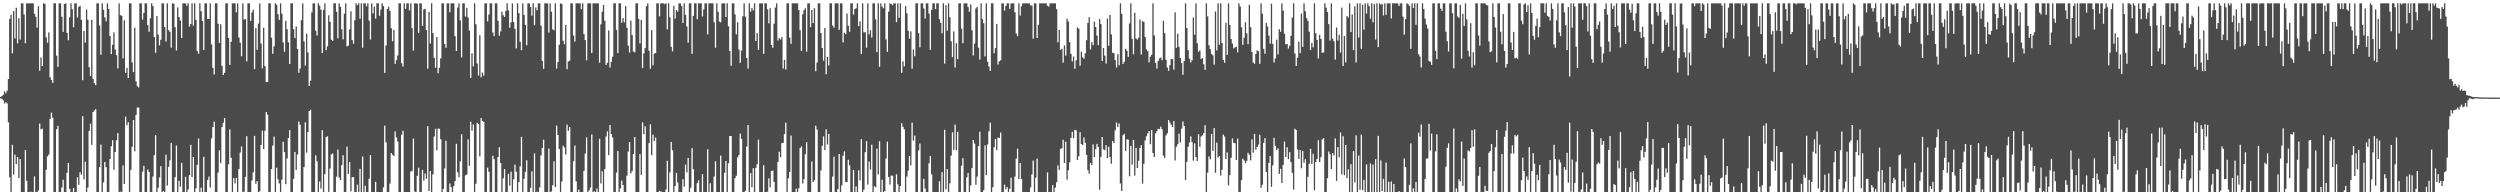 <?xml version="1.0" encoding="UTF-8"?>
<svg xmlns="http://www.w3.org/2000/svg" width="1920" height="150">
  <path d="M0 74.510h1v1.000H0zM1 73.829h1v2.196H1zM2 72.808h1v4.182H2zM3 70.125h1v9.395H3zM4 71.552h1v6.999H4zM5 69.579h1v9.878H5zM6 60.699h1v33.252H6zM7 14.503h1v121.617H7zM8 11.335h1v136.119H8zM9 40.900h1v70.299H9zM10 8.430h1v125.596H10zM11 29.542h1v89.168H11zM12 5.928h1v120.102H12zM13 33.234h1v87.325H13zM14 13.990h1v122.748H14zM15 30.436h1v91.791H15zM16 2.546h1v144.908H16zM17 2.546h1v144.908H17zM18 11.172h1v136.281H18zM19 33.208h1v82.042H19zM20 2.546h1v136.256H20zM21 2.546h1v144.908H21zM22 2.546h1v144.908H22zM23 2.546h1v144.656H23zM24 2.546h1v144.908H24zM25 2.546h1v144.908H25zM26 10.559h1v124.913H26zM27 12.843h1v134.611H27zM28 21.252h1v126.202H28zM29 4.722h1v141.613H29zM30 54.343h1v40.600H30zM31 44.110h1v55.216H31zM32 50.753h1v48.023H32zM33 2.546h1v144.908H33zM34 3.038h1v144.415H34zM35 28.710h1v101.712H35zM36 32.814h1v87.277H36zM37 24.896h1v93.797H37zM38 59.352h1v32.000H38zM39 61.404h1v25.093H39zM40 63.656h1v26.783H40zM41 2.546h1v144.908H41zM42 2.546h1v144.908H42zM43 42.774h1v56.522H43zM44 51.323h1v45.313H44zM45 2.546h1v144.908H45zM46 2.628h1v144.826H46zM47 12.870h1v131.182H47zM48 24.478h1v113.587H48zM49 3.069h1v144.385H49zM50 2.546h1v144.908H50zM51 25.210h1v107.431H51zM52 30.920h1v94.190H52zM53 13.306h1v131.685H53zM54 2.546h1v144.908H54zM55 7.099h1v140.355H55zM56 20.865h1v123.539H56zM57 2.546h1v144.908H57zM58 2.546h1v144.908H58zM59 13.465h1v122.660H59zM60 5.320h1v136.631H60zM61 4.531h1v127.739H61zM62 15.224h1v118.934H62zM63 61.568h1v27.598H63zM64 23.768h1v114.035H64zM65 32.725h1v91.496H65zM66 7.367h1v140.087H66zM67 15.148h1v128.908H67zM68 51.650h1v48.974H68zM69 58.406h1v36.592H69zM70 15.199h1v96.036H70zM71 60.568h1v25.481H71zM72 63.848h1v20.974H72zM73 65.454h1v18.391H73zM74 2.546h1v144.908H74zM75 2.546h1v144.908H75zM76 19.564h1v108.716H76zM77 42.017h1v69.015H77zM78 2.546h1v144.908H78zM79 7.466h1v132.636H79zM80 13.333h1v111.083H80zM81 16.404h1v112.019H81zM82 2.546h1v144.908H82zM83 6.849h1v140.604H83zM84 27.667h1v94.436H84zM85 41.536h1v70.791H85zM86 34.340h1v73.262H86zM87 24.899h1v105.466H87zM88 38.054h1v78.665H88zM89 42.373h1v65.377H89zM90 52.554h1v49.717H90zM91 2.546h1v144.908H91zM92 11.600h1v135.558H92zM93 12.120h1v135.334H93zM94 44.791h1v82.262H94zM95 15.565h1v125.738H95zM96 55.928h1v33.678H96zM97 52.026h1v44.154H97zM98 59.897h1v33.934H98zM99 2.546h1v144.908H99zM100 2.546h1v127.926H100zM101 47.871h1v64.780H101zM102 55.388h1v36.797H102zM103 21.240h1v94.920H103zM104 62.560h1v25.695H104zM105 66.240h1v16.385H105zM106 67.105h1v15.464H106zM107 2.546h1v144.908H107zM108 2.546h1v144.908H108zM109 14.987h1v116.832H109zM110 9.974h1v117.405H110zM111 2.546h1v144.908H111zM112 2.546h1v144.908H112zM113 19.288h1v110.918H113zM114 24.361h1v107.639H114zM115 14.025h1v133.429H115zM116 2.546h1v144.908H116zM117 4.730h1v130.921H117zM118 28.418h1v90.756H118zM119 40.576h1v63.117H119zM120 12.302h1v135.152H120zM121 26.527h1v117.695H121zM122 34.879h1v101.389H122zM123 30.594h1v97.004H123zM124 2.546h1v144.908H124zM125 2.546h1v144.094H125zM126 20.731h1v126.723H126zM127 31.873h1v86.893H127zM128 2.546h1v139.945H128zM129 23.120h1v105.043H129zM130 24.419h1v98.698H130zM131 36.614h1v73.108H131zM132 2.546h1v144.908H132zM133 2.865h1v144.589H133zM134 20.884h1v115.242H134zM135 38.707h1v73.088H135zM136 5.696h1v141.758H136zM137 13.070h1v125.799H137zM138 15.800h1v127.636H138zM139 29.135h1v95.918H139zM140 2.546h1v144.908H140zM141 2.546h1v144.908H141zM142 2.546h1v133.274H142zM143 4.476h1v142.978H143zM144 2.546h1v142.963H144zM145 20.434h1v114.068H145zM146 18.460h1v92.761H146zM147 2.546h1v133.431H147zM148 19.705h1v100.889H148zM149 2.546h1v144.908H149zM150 15.256h1v129.417H150zM151 39.085h1v87.516H151zM152 41.274h1v65.146H152zM153 2.546h1v144.908H153zM154 8.672h1v135.453H154zM155 16.124h1v131.330H155zM156 38.417h1v82.029H156zM157 2.546h1v144.908H157zM158 2.546h1v144.908H158zM159 14.637h1v123.671H159zM160 14.599h1v121.003H160zM161 2.546h1v141.456H161zM162 34.086h1v72.212H162zM163 52.121h1v45.481H163zM164 57.218h1v36.245H164zM165 2.546h1v144.908H165zM166 2.546h1v144.908H166zM167 18.279h1v114.264H167zM168 32.968h1v82.462H168zM169 18.696h1v106.590H169zM170 50.583h1v47.005H170zM171 57.628h1v36.675H171zM172 55.924h1v34.824H172zM173 2.546h1v144.908H173zM174 2.546h1v144.908H174zM175 29.086h1v97.052H175zM176 49.873h1v49.503H176zM177 32.080h1v89.041H177zM178 2.546h1v144.908H178zM179 2.546h1v134.222H179zM180 2.546h1v138.377H180zM181 9.488h1v127.178H181zM182 2.546h1v144.908H182zM183 28.789h1v100.977H183zM184 32.838h1v84.318H184zM185 43.260h1v69.223H185zM186 2.546h1v144.908H186zM187 15.036h1v132.177H187zM188 14.587h1v121.289H188zM189 47.122h1v57.443H189zM190 2.546h1v144.908H190zM191 2.546h1v144.908H191zM192 16.098h1v131.356H192zM193 9.631h1v128.883H193zM194 7.451h1v124.933H194zM195 53.093h1v51.242H195zM196 21.573h1v119.563H196zM197 38.199h1v100.875H197zM198 18.123h1v129.331H198zM199 2.546h1v144.406H199zM200 33.439h1v77.857H200zM201 52.447h1v47.916H201zM202 21.245h1v93.322H202zM203 50.767h1v49.637H203zM204 63.153h1v22.840H204zM205 62.875h1v25.253H205zM206 2.546h1v144.908H206zM207 2.546h1v144.908H207zM208 29.004h1v100.850H208zM209 41.253h1v70.621H209zM210 35.587h1v69.372H210zM211 2.546h1v144.908H211zM212 3.702h1v125.093H212zM213 10.924h1v126.749H213zM214 15.242h1v125.638H214zM215 2.546h1v144.908H215zM216 10.501h1v127.506H216zM217 32.583h1v76.317H217zM218 39.790h1v77.079H218zM219 15.999h1v125.466H219zM220 22.476h1v99.204H220zM221 32.533h1v73.436H221zM222 49.196h1v50.734H222zM223 2.546h1v144.908H223zM224 2.546h1v144.908H224zM225 22.385h1v115.022H225zM226 29.307h1v87.392H226zM227 20.245h1v110.274H227zM228 37.675h1v80.989H228zM229 55.913h1v37.445H229zM230 52.636h1v43.224H230zM231 15.442h1v132.012H231zM232 2.546h1v144.908H232zM233 31.748h1v96.572H233zM234 50.375h1v43.583H234zM235 25.867h1v91.439H235zM236 40.222h1v61.227H236zM237 66.068h1v19.215H237zM238 61.989h1v22.313H238zM239 9.474h1v137.980H239zM240 2.546h1v144.908H240zM241 2.546h1v144.908H241zM242 23.565h1v95.731H242zM243 27.320h1v96.594H243zM244 2.546h1v144.908H244zM245 4.365h1v135.077H245zM246 7.499h1v137.377H246zM247 40.763h1v59.158H247zM248 7.726h1v139.728H248zM249 2.546h1v131.172H249zM250 38.558h1v66.701H250zM251 35.570h1v69.123H251zM252 11.737h1v135.687H252zM253 16.759h1v112.621H253zM254 30.485h1v88.082H254zM255 31.433h1v86.411H255zM256 2.546h1v144.908H256zM257 2.546h1v144.908H257zM258 9.079h1v126.600H258zM259 29.472h1v85.381H259zM260 2.546h1v133.775H260zM261 5.160h1v133.131H261zM262 22.452h1v104.432H262zM263 30.225h1v88.994H263zM264 10.423h1v137.031H264zM265 2.546h1v144.908H265zM266 35.560h1v76.981H266zM267 35.004h1v98.516H267zM268 22.580h1v101.850H268zM269 8.644h1v138.306H269zM270 30.768h1v105.306H270zM271 33.562h1v102.404H271zM272 15.639h1v131.815H272zM273 2.546h1v144.908H273zM274 4.039h1v137.786H274zM275 2.546h1v144.908H275zM276 14.358h1v115.271H276zM277 2.546h1v144.908H277zM278 36.586h1v83.616H278zM279 2.546h1v144.908H279zM280 2.546h1v140.085H280zM281 4.875h1v142.579H281zM282 2.546h1v144.908H282zM283 15.835h1v121.461H283zM284 30.351h1v88.753H284zM285 2.546h1v144.908H285zM286 10.326h1v137.128H286zM287 5.135h1v142.319H287zM288 14.238h1v125.366H288zM289 2.546h1v144.908H289zM290 2.546h1v144.908H290zM291 12.081h1v135.373H291zM292 7.406h1v140.048H292zM293 2.552h1v144.902H293zM294 4.653h1v139.196H294zM295 55.976h1v40.545H295zM296 34.939h1v74.388H296zM297 6.855h1v140.599H297zM298 5.156h1v142.298H298zM299 8.509h1v132.511H299zM300 21.639h1v95.934H300zM301 31.688h1v87.164H301zM302 22.959h1v96.883H302zM303 48.983h1v51.935H303zM304 46.177h1v59.337H304zM305 42.606h1v66.156H305zM306 2.546h1v144.908H306zM307 2.546h1v144.908H307zM308 48.569h1v54.911H308zM309 51.082h1v49.381H309zM310 2.546h1v144.908H310zM311 6.742h1v140.711H311zM312 2.546h1v144.908H312zM313 2.546h1v144.908H313zM314 7.946h1v139.508H314zM315 2.546h1v129.210H315zM316 21.631h1v109.501H316zM317 38.925h1v67.454H317zM318 2.546h1v144.574H318zM319 2.562h1v144.891H319zM320 2.825h1v132.164H320zM321 25.398h1v103.381H321zM322 2.546h1v144.908H322zM323 2.546h1v144.908H323zM324 19.932h1v110.524H324zM325 7.241h1v131.520H325zM326 6.806h1v126.456H326zM327 23.116h1v114.164H327zM328 52.730h1v44.206H328zM329 9.145h1v137.640H329zM330 33.506h1v97.865H330zM331 2.546h1v144.908H331zM332 25.361h1v108.516H332zM333 44.405h1v60.375H333zM334 51.951h1v46.979H334zM335 28.399h1v87.018H335zM336 56.217h1v42.472H336zM337 52.042h1v46.953H337zM338 44.829h1v62.109H338zM339 2.546h1v144.908H339zM340 2.546h1v142.436H340zM341 33.763h1v95.637H341zM342 36.720h1v71.377H342zM343 2.546h1v144.908H343zM344 2.546h1v144.908H344zM345 9.348h1v131.562H345zM346 2.546h1v141.208H346zM347 2.546h1v144.908H347zM348 2.546h1v140.442H348zM349 27.806h1v111.292H349zM350 39.191h1v71.195H350zM351 5.787h1v126.558H351zM352 2.546h1v133.661H352zM353 15.640h1v108.301H353zM354 44.131h1v58.939H354zM355 2.546h1v144.908H355zM356 2.546h1v144.908H356zM357 12.693h1v122.008H357zM358 5.998h1v127.986H358zM359 13.347h1v93.648H359zM360 23.432h1v103.914H360zM361 59.895h1v33.622H361zM362 41.030h1v59.322H362zM363 50.940h1v44.687H363zM364 2.546h1v144.908H364zM365 18.639h1v122.407H365zM366 48.814h1v45.425H366zM367 58.007h1v37.211H367zM368 27.072h1v93.072H368zM369 59.349h1v31.344H369zM370 55.681h1v37.230H370zM371 58.028h1v35.603H371zM372 2.546h1v144.908H372zM373 2.546h1v144.908H373zM374 16.417h1v112.293H374zM375 11.166h1v120.708H375zM376 2.546h1v144.908H376zM377 2.546h1v144.908H377zM378 24.909h1v94.745H378zM379 27.747h1v94.519H379zM380 2.546h1v144.908H380zM381 2.546h1v144.908H381zM382 15.968h1v104.658H382zM383 27.492h1v85.595H383zM384 24.123h1v101.024H384zM385 9.081h1v138.373H385zM386 11.728h1v125.280H386zM387 13.022h1v116.749H387zM388 8.323h1v139.131H388zM389 2.546h1v144.908H389zM390 8.001h1v125.536H390zM391 21.372h1v121.236H391zM392 17.152h1v114.695H392zM393 2.546h1v144.908H393zM394 16.970h1v120.778H394zM395 22.150h1v104.328H395zM396 37.193h1v94.764H396zM397 2.546h1v144.908H397zM398 10.103h1v129.739H398zM399 32.104h1v95.681H399zM400 38.538h1v66.582H400zM401 2.546h1v144.908H401zM402 11.462h1v125.879H402zM403 19.086h1v112.881H403zM404 34.771h1v88.356H404zM405 2.546h1v144.908H405zM406 2.546h1v144.908H406zM407 5.406h1v138.862H407zM408 12.016h1v119.564H408zM409 2.546h1v144.908H409zM410 19.353h1v98.464H410zM411 5.749h1v141.705H411zM412 7.868h1v139.381H412zM413 2.546h1v144.908H413zM414 2.546h1v141.480H414zM415 19.738h1v99.645H415zM416 46.814h1v66.908H416zM417 52.904h1v54.428H417zM418 2.546h1v144.908H418zM419 2.546h1v144.908H419zM420 2.546h1v144.908H420zM421 25.013h1v89.057H421zM422 2.546h1v144.908H422zM423 9.031h1v138.076H423zM424 22.520h1v119.753H424zM425 23.220h1v100.700H425zM426 2.546h1v141.142H426zM427 52.610h1v43.856H427zM428 47.726h1v55.959H428zM429 34.426h1v80.100H429zM430 2.546h1v144.908H430zM431 3.113h1v136.321H431zM432 31.281h1v80.642H432zM433 33.931h1v79.366H433zM434 19.107h1v99.563H434zM435 53.204h1v42.487H435zM436 47.222h1v53.272H436zM437 46.575h1v50.890H437zM438 2.546h1v144.908H438zM439 2.546h1v144.908H439zM440 27.257h1v96.484H440zM441 31.926h1v79.870H441zM442 2.546h1v136.789H442zM443 2.546h1v144.908H443zM444 2.546h1v143.075H444zM445 2.546h1v144.908H445zM446 7.041h1v140.413H446zM447 2.546h1v144.908H447zM448 26.207h1v105.026H448zM449 30.778h1v87.148H449zM450 46.273h1v59.255H450zM451 2.546h1v144.908H451zM452 2.546h1v143.574H452zM453 2.546h1v141.473H453zM454 40.780h1v62.494H454zM455 2.546h1v144.908H455zM456 2.546h1v144.350H456zM457 2.546h1v144.908H457zM458 2.546h1v142.205H458zM459 2.546h1v144.908H459zM460 48.126h1v58.460H460zM461 18.667h1v122.252H461zM462 9.022h1v122.550H462zM463 3.785h1v143.669H463zM464 15.948h1v113.912H464zM465 49.810h1v55.067H465zM466 48.132h1v52.794H466zM467 23.391h1v95.712H467zM468 51.851h1v44.173H468zM469 47.472h1v55.439H469zM470 43.577h1v62.035H470zM471 2.546h1v144.908H471zM472 2.546h1v144.908H472zM473 22.945h1v109.627H473zM474 40.817h1v75.249H474zM475 2.546h1v144.908H475zM476 2.546h1v142.129H476zM477 17.432h1v121.186H477zM478 13.850h1v128.243H478zM479 17.120h1v130.334H479zM480 4.720h1v142.734H480zM481 21.293h1v113.560H481zM482 35.096h1v81.272H482zM483 40.347h1v68.755H483zM484 15.833h1v117.281H484zM485 26.962h1v104.398H485zM486 39.559h1v78.704H486zM487 40.134h1v65.147H487zM488 2.546h1v144.908H488zM489 2.546h1v144.908H489zM490 14.432h1v133.022H490zM491 33.416h1v84.895H491zM492 15.242h1v119.052H492zM493 52.317h1v41.661H493zM494 41.006h1v62.034H494zM495 36.983h1v59.979H495zM496 4.750h1v142.704H496zM497 2.546h1v144.908H497zM498 39.003h1v70.991H498zM499 52.788h1v42.673H499zM500 23.120h1v96.056H500zM501 50.134h1v53.230H501zM502 41.260h1v67.188H502zM503 40.758h1v64.905H503zM504 2.546h1v144.908H504zM505 2.546h1v144.908H505zM506 12.547h1v133.996H506zM507 2.546h1v144.460H507zM508 2.546h1v144.908H508zM509 2.546h1v144.908H509zM510 3.163h1v144.291H510zM511 2.546h1v143.006H511zM512 22.546h1v100.972H512zM513 2.546h1v144.908H513zM514 13.295h1v119.062H514zM515 35.962h1v73.091H515zM516 39.398h1v75.989H516zM517 4.439h1v143.015H517zM518 14.254h1v128.600H518zM519 7.720h1v125.051H519zM520 8.980h1v131.162H520zM521 2.546h1v144.908H521zM522 2.546h1v144.908H522zM523 4.528h1v142.926H523zM524 17.658h1v119.964H524zM525 2.546h1v140.820H525zM526 11.406h1v115.024H526zM527 20.364h1v112.046H527zM528 32.767h1v88.544H528zM529 2.546h1v144.908H529zM530 2.546h1v141.632H530zM531 41.321h1v72.465H531zM532 12.165h1v117.843H532zM533 2.546h1v144.908H533zM534 2.546h1v144.908H534zM535 14.734h1v125.891H535zM536 2.546h1v135.882H536zM537 2.546h1v144.908H537zM538 2.546h1v144.908H538zM539 12.655h1v121.137H539zM540 7.209h1v140.244H540zM541 2.546h1v144.908H541zM542 2.546h1v144.908H542zM543 26.438h1v88.197H543zM544 2.546h1v144.908H544zM545 2.546h1v138.225H545zM546 2.546h1v144.908H546zM547 2.546h1v144.908H547zM548 17.068h1v118.535H548zM549 36.663h1v87.126H549zM550 2.546h1v144.908H550zM551 9.066h1v138.387H551zM552 16.584h1v130.870H552zM553 17.171h1v102.334H553zM554 2.546h1v144.908H554zM555 2.546h1v144.908H555zM556 2.546h1v130.099H556zM557 13.071h1v110.585H557zM558 2.546h1v144.908H558zM559 20.220h1v105.112H559zM560 39.161h1v65.323H560zM561 50.477h1v53.940H561zM562 2.546h1v144.908H562zM563 2.546h1v144.908H563zM564 11.001h1v125.889H564zM565 26.382h1v108.515H565zM566 17.015h1v103.887H566zM567 38.047h1v81.038H567zM568 48.263h1v54.343H568zM569 38.866h1v67.737H569zM570 12.482h1v134.972H570zM571 2.546h1v144.908H571zM572 12.795h1v133.731H572zM573 44.480h1v68.052H573zM574 52.661h1v43.369H574zM575 2.546h1v144.908H575zM576 8.971h1v124.007H576zM577 6.072h1v137.731H577zM578 8.033h1v121.077H578zM579 2.546h1v144.908H579zM580 31.463h1v97.458H580zM581 25.453h1v100.711H581zM582 38.281h1v68.965H582zM583 2.546h1v144.908H583zM584 2.546h1v144.908H584zM585 2.546h1v144.908H585zM586 41.305h1v85.501H586zM587 2.546h1v144.908H587zM588 2.546h1v144.908H588zM589 7.164h1v140.064H589zM590 17.934h1v119.014H590zM591 6.278h1v137.633H591zM592 34.543h1v96.721H592zM593 36.697h1v94.214H593zM594 18.153h1v121.562H594zM595 5.779h1v141.674H595zM596 2.546h1v144.890H596zM597 31.090h1v93.216H597zM598 29.237h1v87.292H598zM599 30.353h1v90.308H599zM600 28.500h1v81.401H600zM601 52.642h1v57.042H601zM602 45.971h1v57.044H602zM603 53.336h1v40.873H603zM604 2.546h1v144.908H604zM605 2.546h1v134.345H605zM606 28.891h1v103.144H606zM607 33.612h1v70.484H607zM608 2.546h1v144.908H608zM609 2.546h1v144.908H609zM610 2.546h1v144.908H610zM611 2.546h1v142.354H611zM612 2.546h1v144.908H612zM613 7.699h1v136.955H613zM614 23.194h1v90.558H614zM615 39.085h1v73.343H615zM616 10.953h1v129.951H616zM617 7.813h1v129.738H617zM618 6.279h1v112.092H618zM619 39.691h1v69.553H619zM620 2.546h1v144.908H620zM621 2.546h1v144.908H621zM622 20.834h1v126.620H622zM623 7.648h1v116.364H623zM624 17.701h1v122.083H624zM625 6.283h1v132.202H625zM626 54.721h1v41.777H626zM627 48.085h1v51.435H627zM628 2.546h1v144.908H628zM629 2.546h1v144.908H629zM630 25.374h1v105.536H630zM631 36.795h1v75.191H631zM632 46.575h1v58.187H632zM633 21.477h1v93.786H633zM634 57.053h1v42.302H634zM635 43.745h1v67.216H635zM636 50.348h1v52.467H636zM637 2.546h1v144.908H637zM638 2.546h1v144.908H638zM639 19.587h1v116.023H639zM640 21.249h1v99.074H640zM641 2.546h1v144.908H641zM642 2.546h1v144.908H642zM643 2.546h1v142.727H643zM644 22.935h1v95.339H644zM645 2.546h1v144.908H645zM646 2.546h1v139.814H646zM647 32.540h1v87.115H647zM648 25.121h1v91.128H648zM649 26.198h1v113.542H649zM650 10.402h1v129.468H650zM651 19.766h1v102.944H651zM652 24.363h1v102.434H652zM653 2.546h1v144.908H653zM654 2.546h1v144.908H654zM655 11.189h1v119.323H655zM656 6.986h1v140.468H656zM657 6.363h1v136.799H657zM658 2.546h1v144.908H658zM659 20.062h1v110.741H659zM660 16.395h1v122.165H660zM661 41.562h1v65.256H661zM662 2.546h1v144.908H662zM663 24.802h1v120.801H663zM664 24.809h1v92.092H664zM665 36.629h1v71.755H665zM666 2.546h1v139.165H666zM667 26.349h1v97.734H667zM668 23.203h1v107.017H668zM669 28.842h1v82.269H669zM670 2.546h1v144.908H670zM671 2.546h1v140.462H671zM672 14.843h1v128.942H672zM673 40.049h1v74.065H673zM674 2.546h1v131.444H674zM675 51.307h1v57.163H675zM676 2.546h1v144.908H676zM677 5.073h1v132.948H677zM678 6.338h1v141.115H678zM679 2.546h1v144.248H679zM680 30.308h1v91.448H680zM681 39.817h1v68.991H681zM682 8.942h1v126.970H682zM683 2.546h1v139.252H683zM684 3.167h1v131.718H684zM685 4.008h1v130.891H685zM686 2.546h1v144.908H686zM687 2.546h1v144.908H687zM688 17.004h1v116.865H688zM689 2.546h1v139.079H689zM690 13.669h1v133.785H690zM691 2.546h1v140.329H691zM692 55.914h1v38.642H692zM693 47.029h1v50.368H693zM694 51.010h1v48.309H694zM695 4.696h1v142.758H695zM696 10.184h1v125.405H696zM697 23.782h1v107.306H697zM698 29.759h1v90.055H698zM699 24.064h1v102.915H699zM700 52.722h1v41.471H700zM701 38.032h1v69.953H701zM702 43.139h1v61.014H702zM703 2.546h1v144.908H703zM704 2.546h1v144.908H704zM705 25.462h1v90.056H705zM706 36.337h1v73.954H706zM707 2.546h1v144.908H707zM708 2.546h1v144.908H708zM709 6.505h1v130.878H709zM710 14.234h1v130.526H710zM711 2.546h1v144.908H711zM712 2.546h1v144.908H712zM713 10.377h1v115.056H713zM714 38.320h1v81.450H714zM715 7.628h1v126.259H715zM716 2.546h1v144.908H716zM717 2.546h1v144.908H717zM718 6.998h1v140.456H718zM719 2.546h1v144.908H719zM720 2.546h1v144.908H720zM721 14.767h1v124.468H721zM722 17.575h1v129.879H722zM723 25.605h1v106.599H723zM724 2.546h1v144.908H724zM725 48.828h1v50.921H725zM726 3.926h1v141.545H726zM727 23.558h1v106.301H727zM728 2.546h1v144.908H728zM729 13.245h1v127.529H729zM730 31.767h1v87.713H730zM731 43.969h1v57.621H731zM732 24.070h1v90.983H732zM733 51.863h1v43.859H733zM734 33.224h1v82.178H734zM735 45.424h1v55.833H735zM736 2.546h1v144.908H736zM737 2.546h1v144.908H737zM738 21.969h1v105.324H738zM739 33.213h1v88.232H739zM740 2.546h1v144.908H740zM741 2.546h1v144.908H741zM742 2.546h1v133.717H742zM743 5.491h1v127.381H743zM744 9.052h1v138.402H744zM745 3.360h1v139.058H745zM746 23.267h1v105.861H746zM747 42.620h1v64.877H747zM748 33.548h1v76.716H748zM749 6.526h1v135.421H749zM750 5.345h1v130.324H750zM751 36.596h1v75.646H751zM752 45.755h1v55.414H752zM753 2.546h1v144.908H753zM754 14.625h1v132.829H754zM755 17.811h1v128.249H755zM756 43.330h1v68.306H756zM757 2.546h1v131.985H757zM758 47.400h1v63.603H758zM759 51.036h1v49.835H759zM760 54.450h1v39.736H760zM761 2.546h1v144.908H761zM762 2.546h1v141.148H762zM763 40.873h1v72.208H763zM764 36.961h1v69.792H764zM765 18.323h1v96.993H765zM766 49.543h1v56.135H766zM767 47.029h1v58.927H767zM768 46.304h1v55.524H768zM769 2.546h1v144.908H769zM770 2.546h1v144.908H770zM771 8.077h1v133.768H771zM772 4.604h1v140.655H772zM773 2.546h1v141.076H773zM774 2.546h1v144.908H774zM775 6.754h1v138.181H775zM776 2.684h1v133.775H776zM777 2.546h1v144.908H777zM778 2.546h1v144.908H778zM779 9.418h1v126.148H779zM780 25.816h1v96.015H780zM781 27.797h1v86.411H781zM782 2.546h1v135.000H782zM783 11.976h1v113.263H783zM784 4.824h1v132.574H784zM785 2.546h1v144.908H785zM786 2.546h1v144.908H786zM787 2.546h1v144.908H787zM788 2.546h1v144.908H788zM789 2.546h1v144.908H789zM790 2.546h1v144.908H790zM791 4.097h1v139.890H791zM792 4.363h1v129.626H792zM793 29.719h1v93.629H793zM794 2.546h1v144.908H794zM795 2.546h1v133.887H795zM796 29.238h1v92.561H796zM797 18.973h1v128.481H797zM798 2.546h1v144.908H798zM799 2.546h1v144.908H799zM800 2.546h1v144.908H800zM801 2.546h1v144.908H801zM802 2.546h1v144.908H802zM803 2.546h1v144.908H803zM804 4.464h1v127.930H804zM805 5.091h1v142.362H805zM806 2.546h1v144.908H806zM807 2.546h1v144.908H807zM808 2.546h1v139.577H808zM809 2.546h1v144.908H809zM810 2.546h1v141.552H810zM811 7.000h1v132.948H811zM812 32.516h1v94.526H812zM813 23.045h1v107.389H813zM814 38.319h1v75.996H814zM815 37.452h1v76.350H815zM816 48.065h1v59.286H816zM817 34.849h1v90.343H817zM818 42.699h1v66.173H818zM819 14.387h1v123.541H819zM820 16.536h1v114.214H820zM821 32.335h1v92.274H821zM822 41.257h1v64.685H822zM823 47.204h1v54.050H823zM824 43.396h1v62.768H824zM825 52.807h1v46.956H825zM826 46.377h1v53.783H826zM827 21.097h1v101.797H827zM828 22.020h1v97.916H828zM829 50.431h1v51.035H829zM830 39.685h1v70.932H830zM831 44.016h1v67.408H831zM832 45.126h1v60.457H832zM833 40.981h1v68.633H833zM834 30.858h1v88.115H834zM835 17.591h1v113.054H835zM836 13.230h1v120.269H836zM837 38.000h1v87.038H837zM838 32.341h1v94.304H838zM839 34.643h1v76.279H839zM840 16.566h1v104.042H840zM841 20.713h1v93.788H841zM842 27.324h1v83.142H842zM843 34.709h1v78.235H843zM844 14.636h1v131.075H844zM845 18.499h1v102.074H845zM846 46.824h1v58.383H846zM847 36.841h1v77.862H847zM848 42.759h1v72.648H848zM849 48.839h1v62.646H849zM850 14.256h1v107.186H850zM851 35.125h1v77.521H851zM852 11.448h1v109.076H852zM853 26.397h1v99.360H853zM854 40.547h1v67.727H854zM855 40.802h1v69.155H855zM856 46.200h1v53.928H856zM857 51.837h1v42.257H857zM858 41.567h1v55.907H858zM859 50.134h1v44.687H859zM860 2.546h1v138.374H860zM861 10.576h1v136.124H861zM862 49.200h1v54.675H862zM863 47.412h1v55.367H863zM864 37.494h1v78.358H864zM865 38.985h1v67.938H865zM866 43.687h1v63.582H866zM867 18.011h1v117.404H867zM868 2.546h1v109.491H868zM869 29.819h1v96.667H869zM870 41.675h1v65.915H870zM871 9.756h1v125.112H871zM872 29.469h1v84.147H872zM873 30.396h1v98.692H873zM874 28.894h1v94.535H874zM875 15.066h1v98.476H875zM876 41.866h1v69.581H876zM877 16.222h1v124.804H877zM878 16.820h1v109.046H878zM879 28.406h1v79.478H879zM880 37.914h1v66.757H880zM881 39.252h1v63.134H881zM882 47.861h1v52.758H882zM883 43.509h1v67.326H883zM884 42.051h1v57.844H884zM885 2.546h1v114.960H885zM886 27.266h1v93.380H886zM887 48.336h1v54.070H887zM888 52.615h1v48.073H888zM889 46.848h1v52.041H889zM890 44.788h1v54.377H890zM891 44.217h1v53.000H891zM892 46.211h1v53.097H892zM893 15.964h1v103.478H893zM894 25.421h1v95.867H894zM895 45.893h1v58.148H895zM896 51.890h1v50.502H896zM897 54.311h1v37.882H897zM898 50.140h1v43.997H898zM899 45.362h1v50.452H899zM900 45.489h1v52.122H900zM901 53.486h1v39.500H901zM902 9.483h1v113.768H902zM903 36.726h1v75.984H903zM904 25.918h1v84.857H904zM905 35.982h1v66.652H905zM906 44.472h1v65.065H906zM907 48.383h1v50.401H907zM908 57.406h1v35.861H908zM909 46.816h1v49.958H909zM910 2.546h1v135.574H910zM911 21.572h1v102.775H911zM912 38.545h1v74.268H912zM913 45.036h1v64.368H913zM914 47.987h1v56.784H914zM915 46.264h1v63.030H915zM916 13.448h1v109.910H916zM917 26.685h1v83.468H917zM918 2.546h1v118.100H918zM919 33.223h1v90.433H919zM920 39.742h1v63.348H920zM921 38.698h1v74.042H921zM922 45.299h1v59.559H922zM923 44.649h1v59.339H923zM924 49.361h1v52.946H924zM925 53.617h1v42.593H925zM926 2.546h1v144.908H926zM927 12.572h1v119.959H927zM928 34.782h1v85.307H928zM929 37.835h1v84.545H929zM930 41.499h1v61.290H930zM931 42.475h1v73.321H931zM932 49.670h1v48.737H932zM933 8.810h1v123.881H933zM934 38.742h1v70.785H934zM935 2.546h1v118.352H935zM936 34.368h1v85.452H936zM937 2.546h1v132.268H937zM938 32.990h1v97.397H938zM939 46.067h1v57.314H939zM940 48.247h1v56.629H940zM941 17.583h1v104.509H941zM942 42.132h1v74.896H942zM943 2.546h1v139.784H943zM944 19.085h1v115.420H944zM945 30.023h1v91.237H945zM946 33.497h1v72.857H946zM947 37.149h1v72.446H947zM948 36.392h1v73.582H948zM949 35.861h1v86.999H949zM950 40.177h1v66.283H950zM951 2.546h1v144.908H951zM952 5.069h1v142.256H952zM953 20.965h1v117.364H953zM954 34.411h1v87.423H954zM955 29.006h1v94.231H955zM956 17.090h1v108.272H956zM957 25.599h1v97.923H957zM958 33.964h1v83.362H958zM959 3.704h1v115.187H959zM960 20.836h1v102.366H960zM961 40.009h1v67.008H961zM962 48.036h1v69.166H962zM963 48.945h1v53.847H963zM964 41.460h1v73.533H964zM965 38.642h1v74.216H965zM966 39.329h1v71.690H966zM967 49.046h1v54.447H967zM968 2.546h1v141.749H968zM969 10.499h1v131.309H969zM970 37.521h1v72.213H970zM971 41.248h1v64.832H971zM972 17.563h1v114.461H972zM973 20.290h1v127.164H973zM974 27.383h1v97.755H974zM975 33.545h1v86.335H975zM976 2.807h1v140.718H976zM977 33.692h1v93.334H977zM978 47.911h1v57.898H978zM979 44.830h1v67.091H979zM980 30.400h1v84.924H980zM981 41.838h1v72.090H981zM982 22.393h1v111.126H982zM983 24.409h1v105.206H983zM984 2.546h1v138.093H984zM985 8.087h1v118.579H985zM986 25.915h1v82.832H986zM987 34.018h1v86.557H987zM988 33.791h1v79.328H988zM989 37.280h1v84.988H989zM990 35.175h1v81.649H990zM991 27.490h1v97.081H991zM992 13.442h1v119.260H992zM993 2.546h1v143.067H993zM994 41.041h1v57.824H994zM995 50.683h1v49.221H995zM996 44.414h1v70.365H996zM997 32.004h1v90.042H997zM998 40.857h1v74.390H998zM999 10.446h1v118.797H999zM1000 36.035h1v79.847H1000zM1001 2.546h1v122.425H1001zM1002 8.647h1v113.688H1002zM1003 13.961h1v133.493H1003zM1004 16.082h1v119.683H1004zM1005 24.378h1v101.382H1005zM1006 38.467h1v75.817H1006zM1007 33.033h1v92.938H1007zM1008 36.359h1v81.695H1008zM1009 2.546h1v143.622H1009zM1010 25.463h1v98.984H1010zM1011 30.697h1v91.353H1011zM1012 44.875h1v62.808H1012zM1013 26.704h1v97.783H1013zM1014 29.861h1v90.861H1014zM1015 40.653h1v66.386H1015zM1016 40.244h1v65.845H1016zM1017 2.546h1v144.908H1017zM1018 5.852h1v141.601H1018zM1019 9.149h1v127.724H1019zM1020 18.544h1v97.851H1020zM1021 31.187h1v87.257H1021zM1022 2.546h1v127.315H1022zM1023 29.719h1v87.880H1023zM1024 31.757h1v87.587H1024zM1025 45.759h1v60.604H1025zM1026 21.168h1v117.753H1026zM1027 31.119h1v81.844H1027zM1028 26.711h1v94.108H1028zM1029 40.280h1v61.471H1029zM1030 5.818h1v128.190H1030zM1031 50.654h1v53.997H1031zM1032 27.678h1v106.921H1032zM1033 47.875h1v63.431H1033zM1034 12.346h1v124.468H1034zM1035 13.477h1v116.546H1035zM1036 2.546h1v144.908H1036zM1037 24.604h1v101.474H1037zM1038 11.214h1v136.240H1038zM1039 38.526h1v77.542H1039zM1040 4.788h1v135.315H1040zM1041 47.955h1v56.000H1041zM1042 2.546h1v144.908H1042zM1043 28.752h1v90.707H1043zM1044 2.546h1v143.184H1044zM1045 37.423h1v65.949H1045zM1046 3.704h1v142.301H1046zM1047 22.753h1v115.400H1047zM1048 2.546h1v144.908H1048zM1049 10.461h1v115.773H1049zM1050 2.560h1v144.894H1050zM1051 4.695h1v142.759H1051zM1052 14.326h1v111.210H1052zM1053 2.546h1v144.908H1053zM1054 17.171h1v109.218H1054zM1055 2.978h1v144.476H1055zM1056 30.337h1v91.911H1056zM1057 2.546h1v144.908H1057zM1058 36.189h1v68.173H1058zM1059 2.546h1v144.908H1059zM1060 3.571h1v119.626H1060zM1061 3.008h1v143.776H1061zM1062 11.868h1v125.505H1062zM1063 2.546h1v144.908H1063zM1064 11.391h1v113.462H1064zM1065 2.546h1v144.908H1065zM1066 2.546h1v137.023H1066zM1067 2.546h1v144.908H1067zM1068 14.216h1v125.176H1068zM1069 2.546h1v144.908H1069zM1070 2.546h1v138.717H1070zM1071 2.546h1v144.908H1071zM1072 2.546h1v144.908H1072zM1073 2.721h1v144.733H1073zM1074 4.599h1v142.175H1074zM1075 2.546h1v144.908H1075zM1076 2.546h1v144.908H1076zM1077 12.730h1v134.724H1077zM1078 26.638h1v94.998H1078zM1079 14.645h1v113.748H1079zM1080 2.546h1v144.908H1080zM1081 3.177h1v144.277H1081zM1082 4.487h1v137.420H1082zM1083 37.458h1v72.664H1083zM1084 2.546h1v144.908H1084zM1085 6.186h1v138.521H1085zM1086 2.546h1v144.908H1086zM1087 19.068h1v120.682H1087zM1088 2.546h1v144.908H1088zM1089 41.631h1v60.224H1089zM1090 43.432h1v61.509H1090zM1091 51.797h1v43.783H1091zM1092 2.546h1v144.908H1092zM1093 6.937h1v140.517H1093zM1094 14.353h1v123.121H1094zM1095 18.822h1v103.006H1095zM1096 21.948h1v99.771H1096zM1097 46.922h1v48.231H1097zM1098 47.349h1v68.242H1098zM1099 49.767h1v52.902H1099zM1100 2.546h1v144.908H1100zM1101 2.546h1v144.908H1101zM1102 39.021h1v77.265H1102zM1103 45.433h1v57.660H1103zM1104 2.546h1v144.908H1104zM1105 2.546h1v144.908H1105zM1106 6.584h1v140.870H1106zM1107 8.376h1v139.078H1107zM1108 2.546h1v144.908H1108zM1109 2.546h1v144.908H1109zM1110 24.369h1v103.739H1110zM1111 31.635h1v81.905H1111zM1112 39.528h1v70.547H1112zM1113 2.546h1v144.908H1113zM1114 2.546h1v144.908H1114zM1115 10.070h1v137.384H1115zM1116 52.496h1v46.208H1116zM1117 2.546h1v144.908H1117zM1118 2.546h1v142.203H1118zM1119 12.628h1v134.826H1119zM1120 13.661h1v124.038H1120zM1121 3.722h1v135.536H1121zM1122 45.055h1v63.706H1122zM1123 10.667h1v132.142H1123zM1124 19.862h1v101.942H1124zM1125 2.546h1v144.908H1125zM1126 14.914h1v132.540H1126zM1127 38.945h1v76.537H1127zM1128 43.353h1v72.985H1128zM1129 17.781h1v95.939H1129zM1130 51.926h1v48.050H1130zM1131 40.134h1v72.634H1131zM1132 50.136h1v49.286H1132zM1133 2.546h1v144.908H1133zM1134 2.546h1v144.908H1134zM1135 27.224h1v107.773H1135zM1136 35.023h1v93.253H1136zM1137 2.546h1v144.908H1137zM1138 2.546h1v144.908H1138zM1139 2.546h1v144.908H1139zM1140 2.546h1v140.131H1140zM1141 3.724h1v142.797H1141zM1142 4.215h1v142.544H1142zM1143 31.785h1v85.544H1143zM1144 40.042h1v75.933H1144zM1145 39.423h1v71.145H1145zM1146 2.546h1v144.908H1146zM1147 13.059h1v118.319H1147zM1148 21.109h1v91.997H1148zM1149 47.866h1v52.035H1149zM1150 2.546h1v144.908H1150zM1151 2.546h1v144.908H1151zM1152 24.372h1v123.082H1152zM1153 33.938h1v84.395H1153zM1154 10.822h1v136.631H1154zM1155 39.137h1v65.941H1155zM1156 51.908h1v48.443H1156zM1157 49.152h1v44.615H1157zM1158 2.546h1v144.908H1158zM1159 2.546h1v144.908H1159zM1160 32.656h1v85.286H1160zM1161 38.405h1v73.235H1161zM1162 24.491h1v93.454H1162zM1163 44.810h1v58.850H1163zM1164 44.322h1v60.459H1164zM1165 45.144h1v58.335H1165zM1166 2.546h1v144.908H1166zM1167 2.546h1v144.908H1167zM1168 15.875h1v122.558H1168zM1169 18.567h1v102.463H1169zM1170 3.399h1v127.916H1170zM1171 2.546h1v144.908H1171zM1172 9.205h1v126.289H1172zM1173 4.026h1v134.131H1173zM1174 41.798h1v71.218H1174zM1175 2.546h1v144.908H1175zM1176 9.973h1v121.344H1176zM1177 27.609h1v89.975H1177zM1178 30.541h1v95.188H1178zM1179 19.909h1v127.545H1179zM1180 14.346h1v119.959H1180zM1181 28.600h1v109.864H1181zM1182 20.906h1v105.737H1182zM1183 2.546h1v144.908H1183zM1184 2.546h1v144.908H1184zM1185 2.546h1v144.908H1185zM1186 9.724h1v137.729H1186zM1187 2.546h1v144.908H1187zM1188 12.199h1v135.255H1188zM1189 12.937h1v120.905H1189zM1190 15.793h1v107.029H1190zM1191 2.546h1v144.908H1191zM1192 6.854h1v140.600H1192zM1193 34.085h1v77.058H1193zM1194 36.664h1v85.453H1194zM1195 15.601h1v119.185H1195zM1196 2.546h1v144.908H1196zM1197 24.899h1v97.674H1197zM1198 27.737h1v97.048H1198zM1199 2.546h1v144.908H1199zM1200 2.546h1v144.908H1200zM1201 9.424h1v118.915H1201zM1202 19.337h1v111.170H1202zM1203 38.446h1v78.880H1203zM1204 5.432h1v134.854H1204zM1205 58.718h1v35.549H1205zM1206 2.546h1v144.633H1206zM1207 21.252h1v101.325H1207zM1208 2.546h1v144.908H1208zM1209 5.036h1v135.409H1209zM1210 35.829h1v88.353H1210zM1211 52.259h1v48.476H1211zM1212 2.546h1v144.908H1212zM1213 2.546h1v144.801H1213zM1214 2.546h1v142.927H1214zM1215 15.206h1v117.321H1215zM1216 2.546h1v144.908H1216zM1217 2.546h1v144.908H1217zM1218 4.695h1v136.300H1218zM1219 24.177h1v123.277H1219zM1220 2.546h1v144.908H1220zM1221 27.411h1v117.559H1221zM1222 45.393h1v53.688H1222zM1223 48.320h1v52.965H1223zM1224 2.546h1v144.908H1224zM1225 2.546h1v144.908H1225zM1226 22.368h1v103.869H1226zM1227 19.041h1v105.720H1227zM1228 16.434h1v109.266H1228zM1229 35.867h1v70.334H1229zM1230 48.057h1v63.175H1230zM1231 41.043h1v67.252H1231zM1232 6.847h1v140.607H1232zM1233 2.546h1v144.908H1233zM1234 11.194h1v136.260H1234zM1235 31.957h1v83.177H1235zM1236 39.662h1v64.855H1236zM1237 2.546h1v144.908H1237zM1238 6.987h1v140.467H1238zM1239 4.383h1v136.988H1239zM1240 20.680h1v121.428H1240zM1241 2.546h1v144.908H1241zM1242 19.720h1v103.634H1242zM1243 24.796h1v104.530H1243zM1244 36.425h1v64.832H1244zM1245 2.546h1v144.908H1245zM1246 2.546h1v144.908H1246zM1247 2.546h1v144.908H1247zM1248 33.798h1v95.431H1248zM1249 2.546h1v144.908H1249zM1250 2.546h1v144.908H1250zM1251 7.361h1v136.461H1251zM1252 9.771h1v122.498H1252zM1253 2.944h1v144.510H1253zM1254 15.560h1v115.743H1254zM1255 23.882h1v113.599H1255zM1256 10.251h1v137.203H1256zM1257 2.546h1v137.115H1257zM1258 2.546h1v144.908H1258zM1259 24.508h1v98.954H1259zM1260 29.146h1v86.255H1260zM1261 20.554h1v91.660H1261zM1262 28.471h1v92.496H1262zM1263 50.635h1v66.025H1263zM1264 44.478h1v61.795H1264zM1265 52.861h1v40.928H1265zM1266 2.546h1v144.908H1266zM1267 2.546h1v143.243H1267zM1268 18.688h1v107.739H1268zM1269 33.705h1v73.028H1269zM1270 2.546h1v144.908H1270zM1271 2.546h1v141.380H1271zM1272 9.210h1v128.816H1272zM1273 11.984h1v117.454H1273zM1274 2.546h1v144.908H1274zM1275 9.087h1v136.786H1275zM1276 40.485h1v73.118H1276zM1277 39.099h1v74.450H1277zM1278 15.113h1v120.934H1278zM1279 19.140h1v110.203H1279zM1280 17.409h1v115.294H1280zM1281 35.894h1v74.039H1281zM1282 2.546h1v144.908H1282zM1283 2.546h1v144.908H1283zM1284 11.281h1v136.172H1284zM1285 38.741h1v108.713H1285zM1286 2.546h1v144.908H1286zM1287 20.303h1v105.282H1287zM1288 55.663h1v39.689H1288zM1289 44.651h1v61.267H1289zM1290 2.761h1v144.693H1290zM1291 2.546h1v144.908H1291zM1292 18.919h1v119.468H1292zM1293 40.121h1v72.694H1293zM1294 44.209h1v61.887H1294zM1295 21.736h1v100.245H1295zM1296 57.936h1v38.269H1296zM1297 40.327h1v71.167H1297zM1298 50.200h1v46.653H1298zM1299 2.546h1v144.908H1299zM1300 2.546h1v144.908H1300zM1301 4.720h1v133.029H1301zM1302 2.546h1v138.796H1302zM1303 2.546h1v144.908H1303zM1304 2.546h1v144.908H1304zM1305 2.546h1v138.569H1305zM1306 8.398h1v125.807H1306zM1307 2.546h1v144.908H1307zM1308 3.406h1v144.048H1308zM1309 29.253h1v90.044H1309zM1310 25.753h1v95.741H1310zM1311 2.546h1v144.908H1311zM1312 21.448h1v113.120H1312zM1313 22.146h1v120.571H1313zM1314 2.546h1v137.392H1314zM1315 2.546h1v144.908H1315zM1316 2.546h1v144.908H1316zM1317 2.546h1v144.908H1317zM1318 2.546h1v144.908H1318zM1319 2.546h1v144.908H1319zM1320 2.546h1v144.908H1320zM1321 2.546h1v134.467H1321zM1322 4.253h1v132.122H1322zM1323 36.690h1v69.792H1323zM1324 2.546h1v144.908H1324zM1325 29.331h1v104.907H1325zM1326 24.960h1v102.646H1326zM1327 5.912h1v135.408H1327zM1328 2.546h1v144.908H1328zM1329 2.546h1v144.908H1329zM1330 2.546h1v144.908H1330zM1331 29.607h1v113.659H1331zM1332 2.546h1v144.908H1332zM1333 2.546h1v144.908H1333zM1334 2.546h1v144.908H1334zM1335 2.546h1v144.908H1335zM1336 2.546h1v144.908H1336zM1337 19.258h1v121.239H1337zM1338 2.546h1v144.908H1338zM1339 4.451h1v143.003H1339zM1340 2.546h1v144.908H1340zM1341 2.546h1v144.908H1341zM1342 27.898h1v101.379H1342zM1343 43.205h1v61.189H1343zM1344 2.546h1v144.908H1344zM1345 2.546h1v144.908H1345zM1346 2.596h1v144.858H1346zM1347 2.546h1v144.908H1347zM1348 2.546h1v144.908H1348zM1349 2.546h1v144.908H1349zM1350 20.405h1v111.081H1350zM1351 12.294h1v131.156H1351zM1352 26.160h1v121.294H1352zM1353 2.546h1v139.718H1353zM1354 44.612h1v51.775H1354zM1355 41.718h1v68.673H1355zM1356 48.953h1v45.763H1356zM1357 2.546h1v144.908H1357zM1358 2.546h1v144.908H1358zM1359 10.869h1v132.208H1359zM1360 26.349h1v97.098H1360zM1361 23.861h1v100.344H1361zM1362 55.214h1v43.735H1362zM1363 9.426h1v121.697H1363zM1364 23.559h1v88.629H1364zM1365 2.546h1v144.908H1365zM1366 2.546h1v144.908H1366zM1367 23.845h1v92.881H1367zM1368 33.629h1v83.091H1368zM1369 2.546h1v144.908H1369zM1370 2.546h1v144.908H1370zM1371 6.977h1v132.982H1371zM1372 15.941h1v131.513H1372zM1373 2.546h1v144.908H1373zM1374 2.546h1v144.908H1374zM1375 26.260h1v111.749H1375zM1376 24.541h1v100.899H1376zM1377 2.546h1v144.908H1377zM1378 2.546h1v144.908H1378zM1379 3.266h1v144.188H1379zM1380 2.546h1v144.908H1380zM1381 2.546h1v144.908H1381zM1382 2.546h1v144.908H1382zM1383 2.546h1v138.587H1383zM1384 2.546h1v144.908H1384zM1385 2.546h1v131.608H1385zM1386 6.028h1v130.590H1386zM1387 49.813h1v54.416H1387zM1388 7.016h1v140.437H1388zM1389 18.587h1v119.548H1389zM1390 2.546h1v144.908H1390zM1391 11.766h1v127.927H1391zM1392 36.498h1v79.981H1392zM1393 38.599h1v68.415H1393zM1394 22.685h1v95.345H1394zM1395 44.587h1v56.269H1395zM1396 22.657h1v122.094H1396zM1397 31.317h1v79.739H1397zM1398 2.546h1v144.908H1398zM1399 2.546h1v144.908H1399zM1400 16.671h1v129.476H1400zM1401 30.077h1v104.112H1401zM1402 2.546h1v144.908H1402zM1403 2.546h1v144.908H1403zM1404 7.351h1v125.837H1404zM1405 12.130h1v135.324H1405zM1406 2.546h1v144.908H1406zM1407 2.577h1v144.877H1407zM1408 28.456h1v96.164H1408zM1409 32.936h1v83.057H1409zM1410 2.546h1v144.908H1410zM1411 2.546h1v144.908H1411zM1412 12.507h1v125.064H1412zM1413 34.228h1v81.149H1413zM1414 49.486h1v51.521H1414zM1415 2.546h1v144.908H1415zM1416 14.812h1v130.104H1416zM1417 12.463h1v127.022H1417zM1418 37.635h1v78.862H1418zM1419 10.665h1v136.789H1419zM1420 41.967h1v67.360H1420zM1421 33.336h1v74.490H1421zM1422 55.884h1v40.139H1422zM1423 2.546h1v144.908H1423zM1424 3.627h1v132.115H1424zM1425 34.089h1v82.623H1425zM1426 36.861h1v70.841H1426zM1427 20.201h1v99.130H1427zM1428 50.705h1v48.718H1428zM1429 28.055h1v116.587H1429zM1430 27.238h1v90.529H1430zM1431 2.546h1v144.908H1431zM1432 2.546h1v144.908H1432zM1433 9.475h1v127.879H1433zM1434 2.546h1v134.773H1434zM1435 2.546h1v144.908H1435zM1436 2.546h1v144.908H1436zM1437 6.303h1v135.895H1437zM1438 8.851h1v135.046H1438zM1439 6.260h1v141.048H1439zM1440 2.546h1v142.687H1440zM1441 16.773h1v130.681H1441zM1442 24.893h1v106.734H1442zM1443 28.664h1v84.697H1443zM1444 2.546h1v144.908H1444zM1445 14.452h1v116.145H1445zM1446 13.123h1v134.331H1446zM1447 21.919h1v118.386H1447zM1448 2.546h1v144.908H1448zM1449 2.546h1v144.908H1449zM1450 20.369h1v127.082H1450zM1451 25.658h1v102.479H1451zM1452 2.546h1v144.908H1452zM1453 3.490h1v136.989H1453zM1454 3.224h1v133.328H1454zM1455 12.258h1v125.722H1455zM1456 2.546h1v144.908H1456zM1457 2.546h1v144.908H1457zM1458 34.420h1v84.865H1458zM1459 35.754h1v82.876H1459zM1460 13.517h1v133.937H1460zM1461 8.491h1v130.642H1461zM1462 4.508h1v139.137H1462zM1463 13.632h1v115.879H1463zM1464 2.546h1v144.908H1464zM1465 2.546h1v144.908H1465zM1466 25.304h1v122.149H1466zM1467 18.369h1v129.084H1467zM1468 7.112h1v140.342H1468zM1469 6.579h1v140.874H1469zM1470 12.381h1v112.613H1470zM1471 2.546h1v144.908H1471zM1472 16.946h1v130.508H1472zM1473 2.546h1v144.908H1473zM1474 2.546h1v136.245H1474zM1475 33.698h1v98.649H1475zM1476 44.496h1v60.641H1476zM1477 2.546h1v144.908H1477zM1478 2.546h1v144.908H1478zM1479 2.546h1v144.908H1479zM1480 26.971h1v86.299H1480zM1481 2.546h1v144.908H1481zM1482 2.546h1v140.468H1482zM1483 11.373h1v133.890H1483zM1484 23.683h1v115.955H1484zM1485 2.546h1v144.885H1485zM1486 33.845h1v79.494H1486zM1487 43.455h1v61.838H1487zM1488 49.553h1v49.789H1488zM1489 2.546h1v144.908H1489zM1490 2.546h1v144.908H1490zM1491 17.523h1v128.183H1491zM1492 20.619h1v109.926H1492zM1493 14.823h1v106.355H1493zM1494 36.994h1v71.299H1494zM1495 8.122h1v124.622H1495zM1496 25.602h1v98.962H1496zM1497 2.546h1v144.908H1497zM1498 2.546h1v144.908H1498zM1499 8.257h1v123.895H1499zM1500 26.003h1v88.873H1500zM1501 2.717h1v132.038H1501zM1502 2.546h1v144.908H1502zM1503 2.546h1v144.908H1503zM1504 2.546h1v144.099H1504zM1505 7.854h1v121.960H1505zM1506 2.546h1v144.908H1506zM1507 12.150h1v112.630H1507zM1508 34.183h1v82.255H1508zM1509 43.776h1v66.777H1509zM1510 2.546h1v144.908H1510zM1511 2.546h1v144.908H1511zM1512 2.546h1v144.908H1512zM1513 41.757h1v69.457H1513zM1514 2.546h1v144.908H1514zM1515 2.546h1v144.908H1515zM1516 2.546h1v144.908H1516zM1517 4.464h1v137.442H1517zM1518 9.055h1v128.156H1518zM1519 41.404h1v68.560H1519zM1520 2.546h1v134.772H1520zM1521 14.392h1v133.062H1521zM1522 8.065h1v137.390H1522zM1523 2.546h1v144.908H1523zM1524 20.781h1v95.984H1524zM1525 33.688h1v78.671H1525zM1526 17.010h1v103.469H1526zM1527 26.198h1v95.170H1527zM1528 26.727h1v120.727H1528zM1529 23.685h1v95.335H1529zM1530 2.546h1v144.908H1530zM1531 2.546h1v144.908H1531zM1532 10.684h1v136.770H1532zM1533 22.586h1v100.557H1533zM1534 13.826h1v107.963H1534zM1535 2.546h1v144.908H1535zM1536 5.407h1v142.047H1536zM1537 6.791h1v140.663H1537zM1538 19.281h1v116.740H1538zM1539 2.546h1v144.908H1539zM1540 12.505h1v134.949H1540zM1541 32.671h1v78.972H1541zM1542 44.149h1v60.871H1542zM1543 2.752h1v144.702H1543zM1544 3.928h1v143.526H1544zM1545 25.545h1v93.210H1545zM1546 47.717h1v52.955H1546zM1547 2.546h1v144.908H1547zM1548 2.546h1v144.908H1548zM1549 7.037h1v133.462H1549zM1550 19.881h1v120.292H1550zM1551 9.371h1v137.027H1551zM1552 32.691h1v90.638H1552zM1553 37.209h1v63.479H1553zM1554 41.093h1v70.803H1554zM1555 2.546h1v144.908H1555zM1556 2.546h1v144.908H1556zM1557 19.916h1v120.333H1557zM1558 28.973h1v81.607H1558zM1559 26.118h1v89.652H1559zM1560 37.038h1v76.136H1560zM1561 27.190h1v104.577H1561zM1562 24.742h1v102.685H1562zM1563 2.546h1v144.908H1563zM1564 2.546h1v144.908H1564zM1565 2.546h1v144.908H1565zM1566 9.613h1v134.787H1566zM1567 11.134h1v117.519H1567zM1568 2.546h1v144.908H1568zM1569 2.546h1v144.068H1569zM1570 2.546h1v144.908H1570zM1571 11.431h1v124.108H1571zM1572 2.546h1v144.908H1572zM1573 2.546h1v140.804H1573zM1574 34.543h1v96.204H1574zM1575 24.923h1v97.054H1575zM1576 2.546h1v144.908H1576zM1577 14.362h1v117.235H1577zM1578 17.510h1v121.579H1578zM1579 2.546h1v144.648H1579zM1580 2.546h1v144.908H1580zM1581 2.546h1v144.908H1581zM1582 2.546h1v144.908H1582zM1583 2.546h1v144.908H1583zM1584 2.546h1v144.908H1584zM1585 2.546h1v144.908H1585zM1586 8.023h1v130.396H1586zM1587 14.593h1v127.301H1587zM1588 2.546h1v144.908H1588zM1589 2.546h1v144.908H1589zM1590 33.708h1v81.866H1590zM1591 13.800h1v116.298H1591zM1592 4.603h1v142.851H1592zM1593 2.546h1v144.684H1593zM1594 29.021h1v105.500H1594zM1595 2.546h1v144.908H1595zM1596 27.945h1v93.842H1596zM1597 2.546h1v144.908H1597zM1598 2.546h1v144.908H1598zM1599 2.546h1v139.161H1599zM1600 2.546h1v144.908H1600zM1601 2.546h1v144.908H1601zM1602 9.682h1v125.005H1602zM1603 2.546h1v144.908H1603zM1604 2.546h1v144.908H1604zM1605 2.546h1v144.908H1605zM1606 2.546h1v144.908H1606zM1607 7.021h1v129.682H1607zM1608 22.617h1v98.999H1608zM1609 2.547h1v144.907H1609zM1610 2.546h1v130.827H1610zM1611 2.546h1v135.471H1611zM1612 10.466h1v130.933H1612zM1613 2.546h1v144.908H1613zM1614 2.546h1v144.908H1614zM1615 18.204h1v129.250H1615zM1616 6.659h1v137.498H1616zM1617 2.546h1v144.908H1617zM1618 5.547h1v128.272H1618zM1619 50.172h1v50.944H1619zM1620 40.451h1v64.803H1620zM1621 7.053h1v140.401H1621zM1622 2.546h1v144.908H1622zM1623 33.546h1v86.248H1623zM1624 25.713h1v100.288H1624zM1625 39.737h1v68.460H1625zM1626 28.645h1v101.724H1626zM1627 52.908h1v39.163H1627zM1628 41.823h1v64.931H1628zM1629 56.891h1v42.620H1629zM1630 2.546h1v144.908H1630zM1631 10.816h1v136.461H1631zM1632 40.609h1v61.718H1632zM1633 49.013h1v49.030H1633zM1634 2.546h1v144.908H1634zM1635 2.546h1v144.908H1635zM1636 3.543h1v143.911H1636zM1637 14.038h1v133.416H1637zM1638 2.546h1v144.908H1638zM1639 4.324h1v143.130H1639zM1640 25.774h1v108.145H1640zM1641 25.618h1v105.223H1641zM1642 2.546h1v144.908H1642zM1643 6.803h1v140.650H1643zM1644 14.784h1v132.670H1644zM1645 2.546h1v144.908H1645zM1646 2.546h1v144.908H1646zM1647 2.546h1v144.908H1647zM1648 14.473h1v114.551H1648zM1649 9.678h1v137.776H1649zM1650 6.245h1v135.220H1650zM1651 20.089h1v127.365H1651zM1652 50.667h1v51.870H1652zM1653 4.680h1v142.774H1653zM1654 2.546h1v144.908H1654zM1655 2.546h1v144.908H1655zM1656 19.465h1v101.553H1656zM1657 39.534h1v69.862H1657zM1658 37.054h1v61.068H1658zM1659 12.149h1v115.406H1659zM1660 49.195h1v48.784H1660zM1661 19.174h1v128.280H1661zM1662 49.861h1v53.332H1662zM1663 2.546h1v144.908H1663zM1664 2.546h1v144.908H1664zM1665 2.546h1v139.208H1665zM1666 20.655h1v110.341H1666zM1667 2.546h1v144.908H1667zM1668 2.546h1v144.159H1668zM1669 2.546h1v144.908H1669zM1670 8.719h1v138.734H1670zM1671 2.546h1v144.908H1671zM1672 2.546h1v144.908H1672zM1673 23.582h1v98.236H1673zM1674 26.661h1v87.550H1674zM1675 17.921h1v119.350H1675zM1676 12.695h1v117.674H1676zM1677 36.865h1v88.646H1677zM1678 32.942h1v89.524H1678zM1679 2.546h1v144.908H1679zM1680 2.546h1v144.908H1680zM1681 21.411h1v117.107H1681zM1682 18.608h1v118.352H1682zM1683 11.988h1v107.138H1683zM1684 13.460h1v133.994H1684zM1685 51.293h1v42.041H1685zM1686 41.353h1v60.716H1686zM1687 53.618h1v40.508H1687zM1688 4.894h1v142.560H1688zM1689 30.159h1v100.740H1689zM1690 48.102h1v48.033H1690zM1691 54.621h1v44.406H1691zM1692 23.453h1v91.877H1692zM1693 54.560h1v40.903H1693zM1694 41.050h1v63.770H1694zM1695 46.017h1v49.938H1695zM1696 2.546h1v144.908H1696zM1697 2.546h1v144.908H1697zM1698 13.208h1v128.609H1698zM1699 7.934h1v125.562H1699zM1700 2.546h1v144.908H1700zM1701 7.739h1v139.715H1701zM1702 22.168h1v107.594H1702zM1703 17.688h1v112.576H1703zM1704 2.546h1v144.908H1704zM1705 4.298h1v142.056H1705zM1706 30.792h1v81.620H1706zM1707 26.597h1v87.738H1707zM1708 2.546h1v135.030H1708zM1709 5.650h1v131.816H1709zM1710 30.838h1v91.881H1710zM1711 2.546h1v143.069H1711zM1712 4.178h1v143.276H1712zM1713 2.546h1v144.908H1713zM1714 16.956h1v119.681H1714zM1715 11.905h1v135.549H1715zM1716 37.961h1v85.402H1716zM1717 7.168h1v140.286H1717zM1718 24.260h1v110.561H1718zM1719 17.685h1v124.107H1719zM1720 35.795h1v75.385H1720zM1721 2.546h1v144.908H1721zM1722 13.615h1v132.101H1722zM1723 35.033h1v90.943H1723zM1724 33.863h1v83.078H1724zM1725 2.546h1v144.908H1725zM1726 2.546h1v144.908H1726zM1727 2.546h1v144.908H1727zM1728 15.952h1v122.899H1728zM1729 2.546h1v144.908H1729zM1730 2.546h1v144.908H1730zM1731 2.546h1v144.908H1731zM1732 2.546h1v144.908H1732zM1733 2.546h1v144.908H1733zM1734 35.256h1v76.792H1734zM1735 2.828h1v144.626H1735zM1736 2.546h1v144.908H1736zM1737 2.546h1v144.908H1737zM1738 2.546h1v144.908H1738zM1739 23.579h1v101.408H1739zM1740 35.446h1v90.655H1740zM1741 2.546h1v115.264H1741zM1742 2.546h1v144.908H1742zM1743 2.546h1v144.908H1743zM1744 2.546h1v144.908H1744zM1745 28.815h1v118.638H1745zM1746 2.546h1v144.908H1746zM1747 2.546h1v144.908H1747zM1748 2.546h1v144.908H1748zM1749 2.546h1v131.412H1749zM1750 2.546h1v144.908H1750zM1751 41.235h1v80.500H1751zM1752 31.732h1v80.102H1752zM1753 50.790h1v47.753H1753zM1754 2.546h1v144.908H1754zM1755 6.433h1v138.566H1755zM1756 22.694h1v102.677H1756zM1757 33.712h1v80.392H1757zM1758 17.498h1v119.204H1758zM1759 44.222h1v58.740H1759zM1760 45.638h1v57.670H1760zM1761 48.175h1v53.300H1761zM1762 2.546h1v144.908H1762zM1763 2.546h1v144.908H1763zM1764 29.607h1v93.144H1764zM1765 35.589h1v73.125H1765zM1766 2.546h1v144.908H1766zM1767 2.546h1v144.908H1767zM1768 12.393h1v135.061H1768zM1769 2.546h1v144.908H1769zM1770 2.546h1v144.908H1770zM1771 2.581h1v144.873H1771zM1772 32.015h1v97.432H1772zM1773 39.364h1v68.582H1773zM1774 30.191h1v77.338H1774zM1775 2.546h1v144.908H1775zM1776 2.546h1v144.908H1776zM1777 2.546h1v144.908H1777zM1778 26.054h1v89.477H1778zM1779 2.546h1v144.908H1779zM1780 2.546h1v144.908H1780zM1781 2.546h1v144.908H1781zM1782 2.546h1v141.024H1782zM1783 2.546h1v144.908H1783zM1784 41.437h1v62.473H1784zM1785 4.304h1v143.150H1785zM1786 8.765h1v131.736H1786zM1787 2.546h1v144.908H1787zM1788 2.546h1v144.908H1788zM1789 39.227h1v68.902H1789zM1790 50.747h1v54.651H1790zM1791 16.791h1v111.453H1791zM1792 41.855h1v65.251H1792zM1793 16.779h1v130.675H1793zM1794 20.218h1v105.872H1794zM1795 2.546h1v144.908H1795zM1796 2.546h1v144.908H1796zM1797 6.828h1v140.625H1797zM1798 2.546h1v144.908H1798zM1799 6.964h1v140.490H1799zM1800 2.546h1v143.616H1800zM1801 2.546h1v140.220H1801zM1802 7.211h1v140.243H1802zM1803 8.311h1v139.143H1803zM1804 2.546h1v144.908H1804zM1805 20.344h1v117.891H1805zM1806 23.308h1v95.767H1806zM1807 41.428h1v70.797H1807zM1808 2.603h1v132.608H1808zM1809 27.413h1v90.422H1809zM1810 37.233h1v92.834H1810zM1811 34.506h1v80.663H1811zM1812 2.546h1v144.908H1812zM1813 2.546h1v144.908H1813zM1814 19.152h1v128.302H1814zM1815 27.249h1v97.785H1815zM1816 6.525h1v140.929H1816zM1817 36.109h1v73.213H1817zM1818 27.736h1v85.083H1818zM1819 43.551h1v62.996H1819zM1820 2.546h1v144.908H1820zM1821 3.874h1v133.924H1821zM1822 30.018h1v87.007H1822zM1823 46.487h1v57.993H1823zM1824 7.224h1v135.310H1824zM1825 47.787h1v58.671H1825zM1826 14.490h1v107.621H1826zM1827 37.649h1v70.274H1827zM1828 2.546h1v144.908H1828zM1829 2.546h1v144.908H1829zM1830 2.546h1v144.499H1830zM1831 2.546h1v131.295H1831zM1832 2.546h1v134.340H1832zM1833 2.546h1v144.908H1833zM1834 2.546h1v144.908H1834zM1835 9.009h1v138.445H1835zM1836 24.050h1v87.330H1836zM1837 2.546h1v144.908H1837zM1838 2.546h1v144.908H1838zM1839 5.580h1v120.610H1839zM1840 37.935h1v67.668H1840zM1841 2.546h1v144.908H1841zM1842 25.723h1v113.379H1842zM1843 2.546h1v144.908H1843zM1844 3.385h1v144.069H1844zM1845 2.546h1v144.908H1845zM1846 2.546h1v144.908H1846zM1847 2.546h1v144.908H1847zM1848 17.932h1v117.541H1848zM1849 2.546h1v144.908H1849zM1850 9.963h1v124.034H1850zM1851 2.546h1v144.908H1851zM1852 22.967h1v111.693H1852zM1853 2.546h1v144.908H1853zM1854 2.546h1v144.908H1854zM1855 9.317h1v135.743H1855zM1856 15.631h1v115.723H1856zM1857 2.546h1v144.908H1857zM1858 2.546h1v144.908H1858zM1859 2.546h1v144.908H1859zM1860 2.546h1v144.908H1860zM1861 2.546h1v144.908H1861zM1862 2.546h1v144.908H1862zM1863 2.546h1v140.925H1863zM1864 2.546h1v144.908H1864zM1865 8.215h1v130.643H1865zM1866 2.546h1v144.908H1866zM1867 30.484h1v84.431H1867zM1868 2.546h1v144.908H1868zM1869 4.258h1v143.196H1869zM1870 2.546h1v126.783H1870zM1871 5.855h1v133.898H1871zM1872 6.225h1v127.527H1872zM1873 6.569h1v133.856H1873zM1874 14.523h1v124.370H1874zM1875 5.310h1v137.546H1875zM1876 6.830h1v132.281H1876zM1877 2.546h1v129.707H1877zM1878 12.708h1v118.734H1878zM1879 20.415h1v100.578H1879zM1880 44.875h1v54.510H1880zM1881 60.862h1v28.487H1881zM1882 60.538h1v24.113H1882zM1883 62.460h1v24.674H1883zM1884 65.850h1v18.960H1884zM1885 64.302h1v20.049H1885zM1886 65.929h1v18.111H1886zM1887 67.120h1v15.492H1887zM1888 65.132h1v19.098H1888zM1889 69.540h1v12.350H1889zM1890 68.624h1v11.706H1890zM1891 69.774h1v12.729H1891zM1892 69.518h1v12.296H1892zM1893 69.788h1v9.360H1893zM1894 73.068h1v8.968H1894zM1895 73.462h1v3.557H1895zM1896 73.520h1v1.864H1896zM1897 73.875h1v1.760H1897zM1898 74.243h1v1.743H1898zM1899 74.577h1v1.595H1899zM1900 74.550h1v1.000H1900zM1901 74.572h1v1.000H1901zM1902 74.622h1v1.000H1902zM1903 74.616h1v1.000H1903zM1904 74.832h1v1.000H1904zM1905 74.820h1v1.000H1905zM1906 74.850h1v1.000H1906zM1907 74.819h1v1.000H1907zM1908 74.836h1v1.000H1908zM1909 74.881h1v1.000H1909zM1910 74.884h1v1.000H1910zM1911 74.912h1v1.000H1911zM1912 74.977h1v1.000H1912zM1913 74.972h1v1.000H1913zM1914 74.950h1v1.000H1914zM1915 74.926h1v1.000H1915zM1916 74.923h1v1.000H1916zM1917 74.940h1v1.000H1917zM1918 74.952h1v1.000H1918zM1919 74.962h1v1.000H1919z" fill="#4a4a4a"></path>
</svg>
